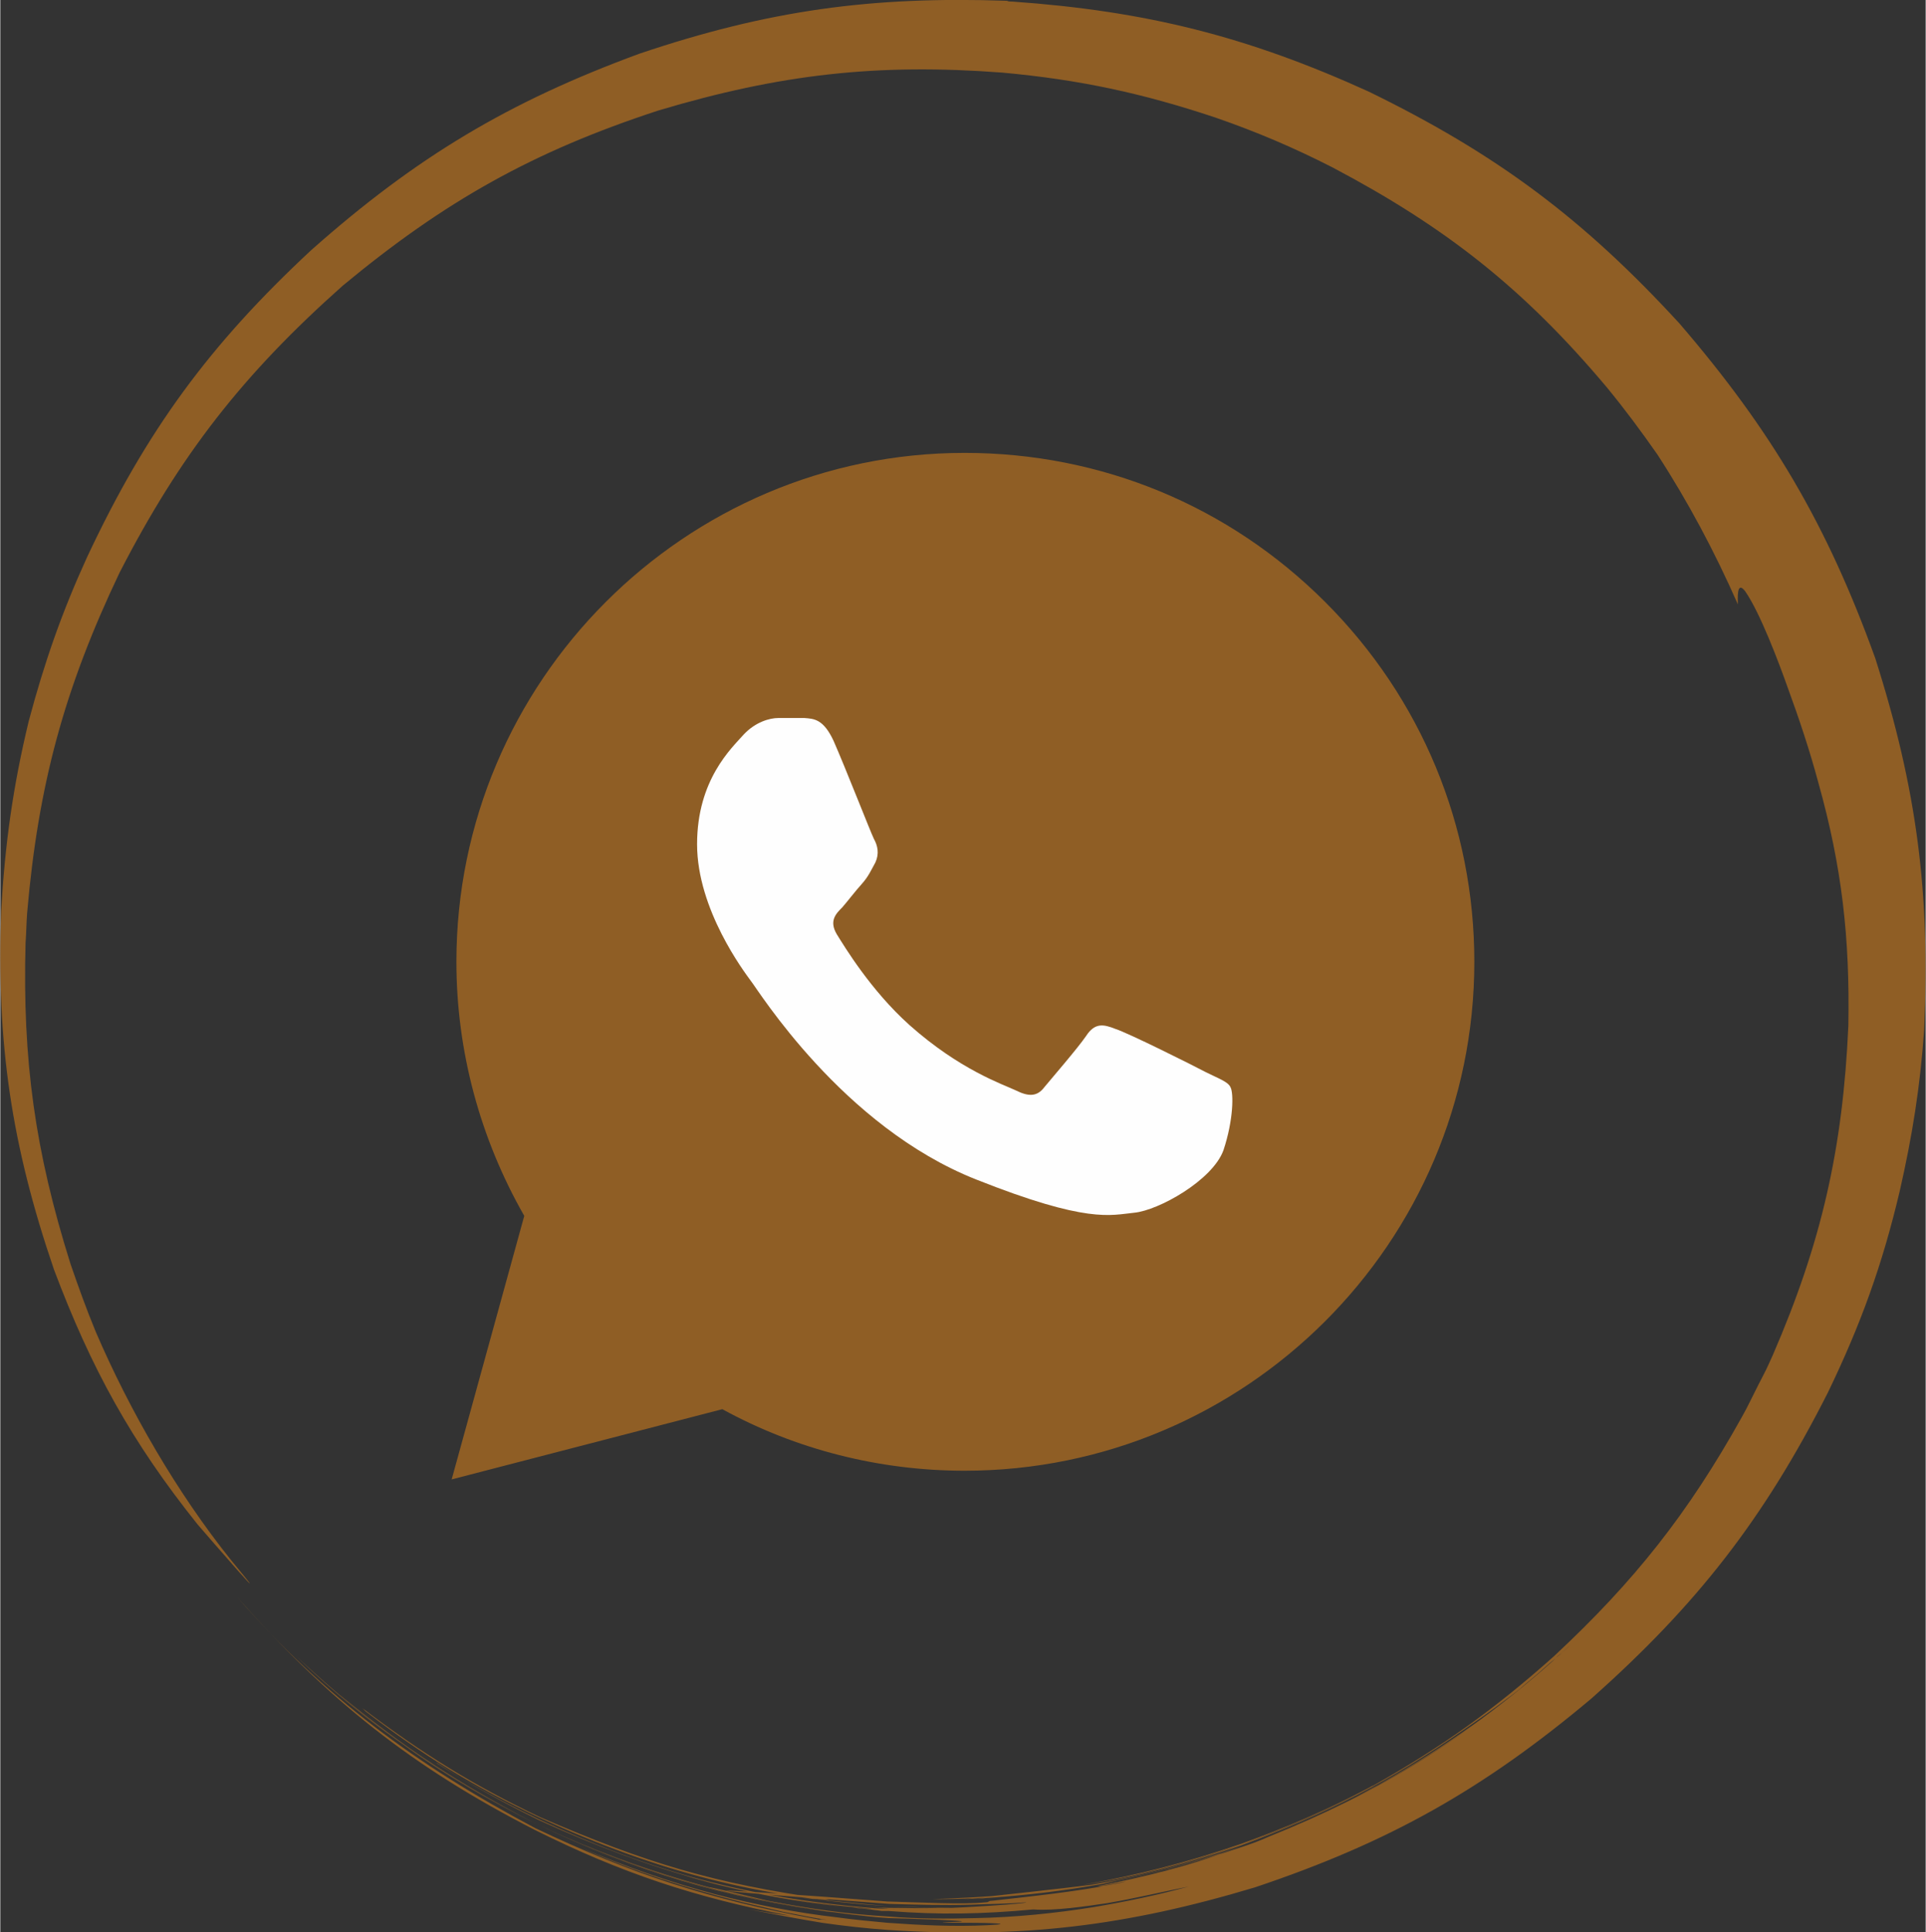 <?xml version="1.0" encoding="UTF-8"?>
<!DOCTYPE svg PUBLIC "-//W3C//DTD SVG 1.1//EN" "http://www.w3.org/Graphics/SVG/1.1/DTD/svg11.dtd">
<!-- Creator: CorelDRAW X7 -->
<svg xmlns="http://www.w3.org/2000/svg" xml:space="preserve" width="0.595in" height="0.597in" version="1.1" style="shape-rendering:geometricPrecision; text-rendering:geometricPrecision; image-rendering:optimizeQuality; fill-rule:evenodd; clip-rule:evenodd"
viewBox="0 0 2440 2449"
 xmlns:xlink="http://www.w3.org/1999/xlink">
 <rect x="0" y="0" width="2440" height="2449" fill="#333333" stroke="none"/>
 <defs>
  <style type="text/css">
   <![CDATA[
    .fil1 {fill:#FEFEFE}
    .fil0 {fill:#8F5E25;fill-rule:nonzero}
   ]]>
  </style>
 </defs>
 <g id="Layer_x0020_1">
  <g id="_2039493483264">
   <path class="fil0" d="M578 1219c0,113 30,224 86,322l-92 334 343 -89c93,51 199,78 307,78l0 0c356,0 646,-289 646,-645 0,-172 -67,-334 -189,-456 -122,-122 -284,-189 -457,-189 -355,0 -644,290 -644,645l0 0 0 0zm0 0l0 0 0 0z"/>
   <g>
    <path class="fil1" d="M1056 939c-13,-28 -25,-28 -37,-29 -11,0 -22,0 -33,0 -11,0 -29,5 -44,21 -15,17 -59,57 -59,139 0,83 60,162 68,173 9,11 116,185 286,252 141,56 170,45 200,42 31,-3 99,-41 113,-79 13,-39 13,-73 9,-80 -3,-7 -15,-11 -31,-19 -17,-9 -99,-50 -115,-55 -15,-6 -26,-8 -37,9 -11,16 -44,54 -53,65 -9,12 -20,12 -36,4 -17,-8 -71,-26 -135,-83 -49,-44 -82,-99 -92,-115 -10,-17 -1,-26 7,-34 7,-8 16,-20 25,-30 8,-9 11,-16 17,-27 5,-11 3,-21 -2,-30 -4,-8 -36,-90 -51,-124l0 0 0 0zm0 0l0 0 0 0z"/>
   </g>
  </g>
  <path class="fil0" d="M1189 2418c-21,1 -42,0 -63,0 -10,0 -21,-1 -31,-2 10,1 21,2 31,3 1,0 6,0 7,1 -2,-1 -4,-1 -7,-1 -8,0 -16,0 -24,-1 -155,-13 -278,-46 -419,-112 -46,-22 -88,-45 -131,-72 0,0 3,1 4,2 42,27 82,49 127,71 140,64 268,101 422,112 -6,0 -13,0 -19,-1 -8,0 -16,-1 -23,-2 -67,-8 -132,-21 -197,-39 80,23 154,36 237,43 4,1 9,1 14,2 2,0 8,0 9,0 63,5 119,4 183,-2 27,2 67,-4 94,-8 35,-6 68,-14 103,-21 -40,11 -79,19 -120,26 -50,8 -100,13 -150,14 -37,1 -73,1 -110,-2 -53,-3 -101,-10 -153,-20 -1,0 -107,-26 -65,-14 5,1 14,3 14,3 -88,-22 -160,-48 -242,-87 -96,-48 -169,-96 -252,-165 80,69 158,118 252,165 122,58 226,90 359,110 6,1 18,3 18,3 -141,-19 -248,-51 -377,-112 -120,-60 -207,-121 -305,-213 94,91 188,153 305,213 135,63 248,96 395,114 17,2 34,4 51,5 3,0 139,4 76,5 -29,1 32,1 35,1 10,0 54,1 14,3 -42,2 -84,0 -126,-3 -22,-2 -43,-4 -65,-7 -52,-6 -103,-16 -153,-29 -60,-16 -114,-35 -171,-59 68,30 133,51 205,69 17,4 34,8 51,12 20,4 40,8 60,11 -5,-1 -10,-1 -15,-2 1,0 3,1 4,1 -1,0 -2,0 -3,0 -2,0 -3,-1 -5,-1 -134,-25 -231,-56 -355,-115 -151,-80 -266,-165 -378,-293 116,131 221,215 377,295 110,55 204,86 324,109 -17,-2 -34,-5 -52,-8 31,6 62,12 93,17 28,4 55,7 83,9 170,11 302,-5 465,-54 170,-57 289,-124 426,-239 134,-119 219,-228 300,-388 42,-87 69,-162 91,-255 16,-70 26,-133 31,-204 8,-173 -9,-306 -62,-472 -61,-169 -131,-288 -248,-424 -122,-133 -232,-215 -394,-294 -154,-70 -282,-102 -451,-114 -2,0 -6,0 -7,-1 -172,-6 -303,12 -466,67 -166,61 -283,131 -416,249 -129,120 -209,229 -284,389 -32,70 -54,133 -74,208 -20,83 -30,155 -35,241 -6,167 13,296 67,454 47,125 98,218 182,323 12,14 110,127 43,46 -69,-86 -129,-190 -172,-290 -12,-29 -22,-57 -32,-86 -45,-143 -61,-258 -57,-407 1,-13 1,-25 2,-38 14,-162 47,-284 117,-431 77,-150 157,-252 283,-364 129,-107 241,-170 400,-222 154,-46 277,-60 436,-48 98,9 177,26 270,57 52,18 99,38 148,63 144,76 243,154 348,279 23,28 43,55 64,85 39,60 73,124 102,190 0,-6 -2,-31 9,-17 19,27 43,91 54,122 15,41 28,80 39,121 30,107 40,197 38,308 -7,156 -34,275 -96,418 -2,4 -3,7 -5,11 -4,9 -9,18 -13,26 0,0 0,0 0,0 1,-1 1,-1 1,-2 -4,8 -8,16 -12,24 0,0 0,0 0,0 -3,6 -6,12 -10,19 -68,122 -136,208 -238,303 -75,67 -142,115 -229,164 -1,0 -6,3 -4,2 -55,29 -106,51 -164,72 -70,24 -129,39 -201,52 70,-11 133,-28 201,-51 71,-26 130,-53 196,-90 2,-2 18,-11 18,-11 -71,42 -135,73 -214,101 -65,23 -124,38 -192,51 67,-12 128,-28 192,-50 107,-39 190,-82 283,-147 28,-19 54,-38 80,-59 -71,59 -149,110 -232,152 90,-45 173,-101 248,-166 7,-6 13,-12 20,-17 2,-3 5,-5 8,-7 0,0 -8,6 -8,7 -71,64 -140,112 -224,160 -8,4 -26,14 -26,14 73,-38 142,-83 205,-135 1,-1 3,-2 4,-3 14,-12 27,-24 41,-36 7,-6 14,-13 21,-19 2,-2 5,-5 5,-5 -8,8 -17,16 -26,24 -114,102 -222,169 -364,226 -11,5 -22,9 -34,13 -53,18 -103,32 -158,43 -48,9 -314,34 -110,16 7,-1 14,-1 21,-2 34,-4 67,-10 100,-17 51,-11 98,-23 147,-41 0,0 1,0 1,0 0,0 -1,0 -1,0 -136,47 -249,62 -392,67 -50,0 -19,0 9,0 21,0 42,-1 63,-2 -11,1 -22,1 -32,2 0,0 16,-1 24,-1 8,-1 16,-1 24,-2 0,0 0,0 -1,0 1,0 1,0 2,0 98,-8 188,-25 281,-56 -22,8 -44,15 -67,21 -7,2 -20,5 -20,5 6,-1 11,-3 17,-4 -31,8 -62,15 -93,21 16,-2 31,-5 47,-8 0,0 -7,1 -10,2 -11,3 -34,6 -34,6 2,0 3,0 5,0 5,-1 16,-3 16,-3 -53,10 -102,15 -155,21 -6,0 -3,2 -9,2 -27,3 -83,0 -121,-1 0,0 -2,0 -2,0 -234,-18 -311,-20 2,3 34,1 68,2 103,1 23,-1 46,-1 70,-3 0,2 -87,7 -94,7 -27,0 -53,-1 -80,-2 -402,-39 -32,-2 -80,-9 -141,-20 -226,-45 -362,-104 -84,-40 -150,-81 -225,-138 0,0 3,3 4,4 73,56 138,96 221,135 151,69 277,101 442,112 21,1 42,2 63,2z"/>
 </g>
</svg>
